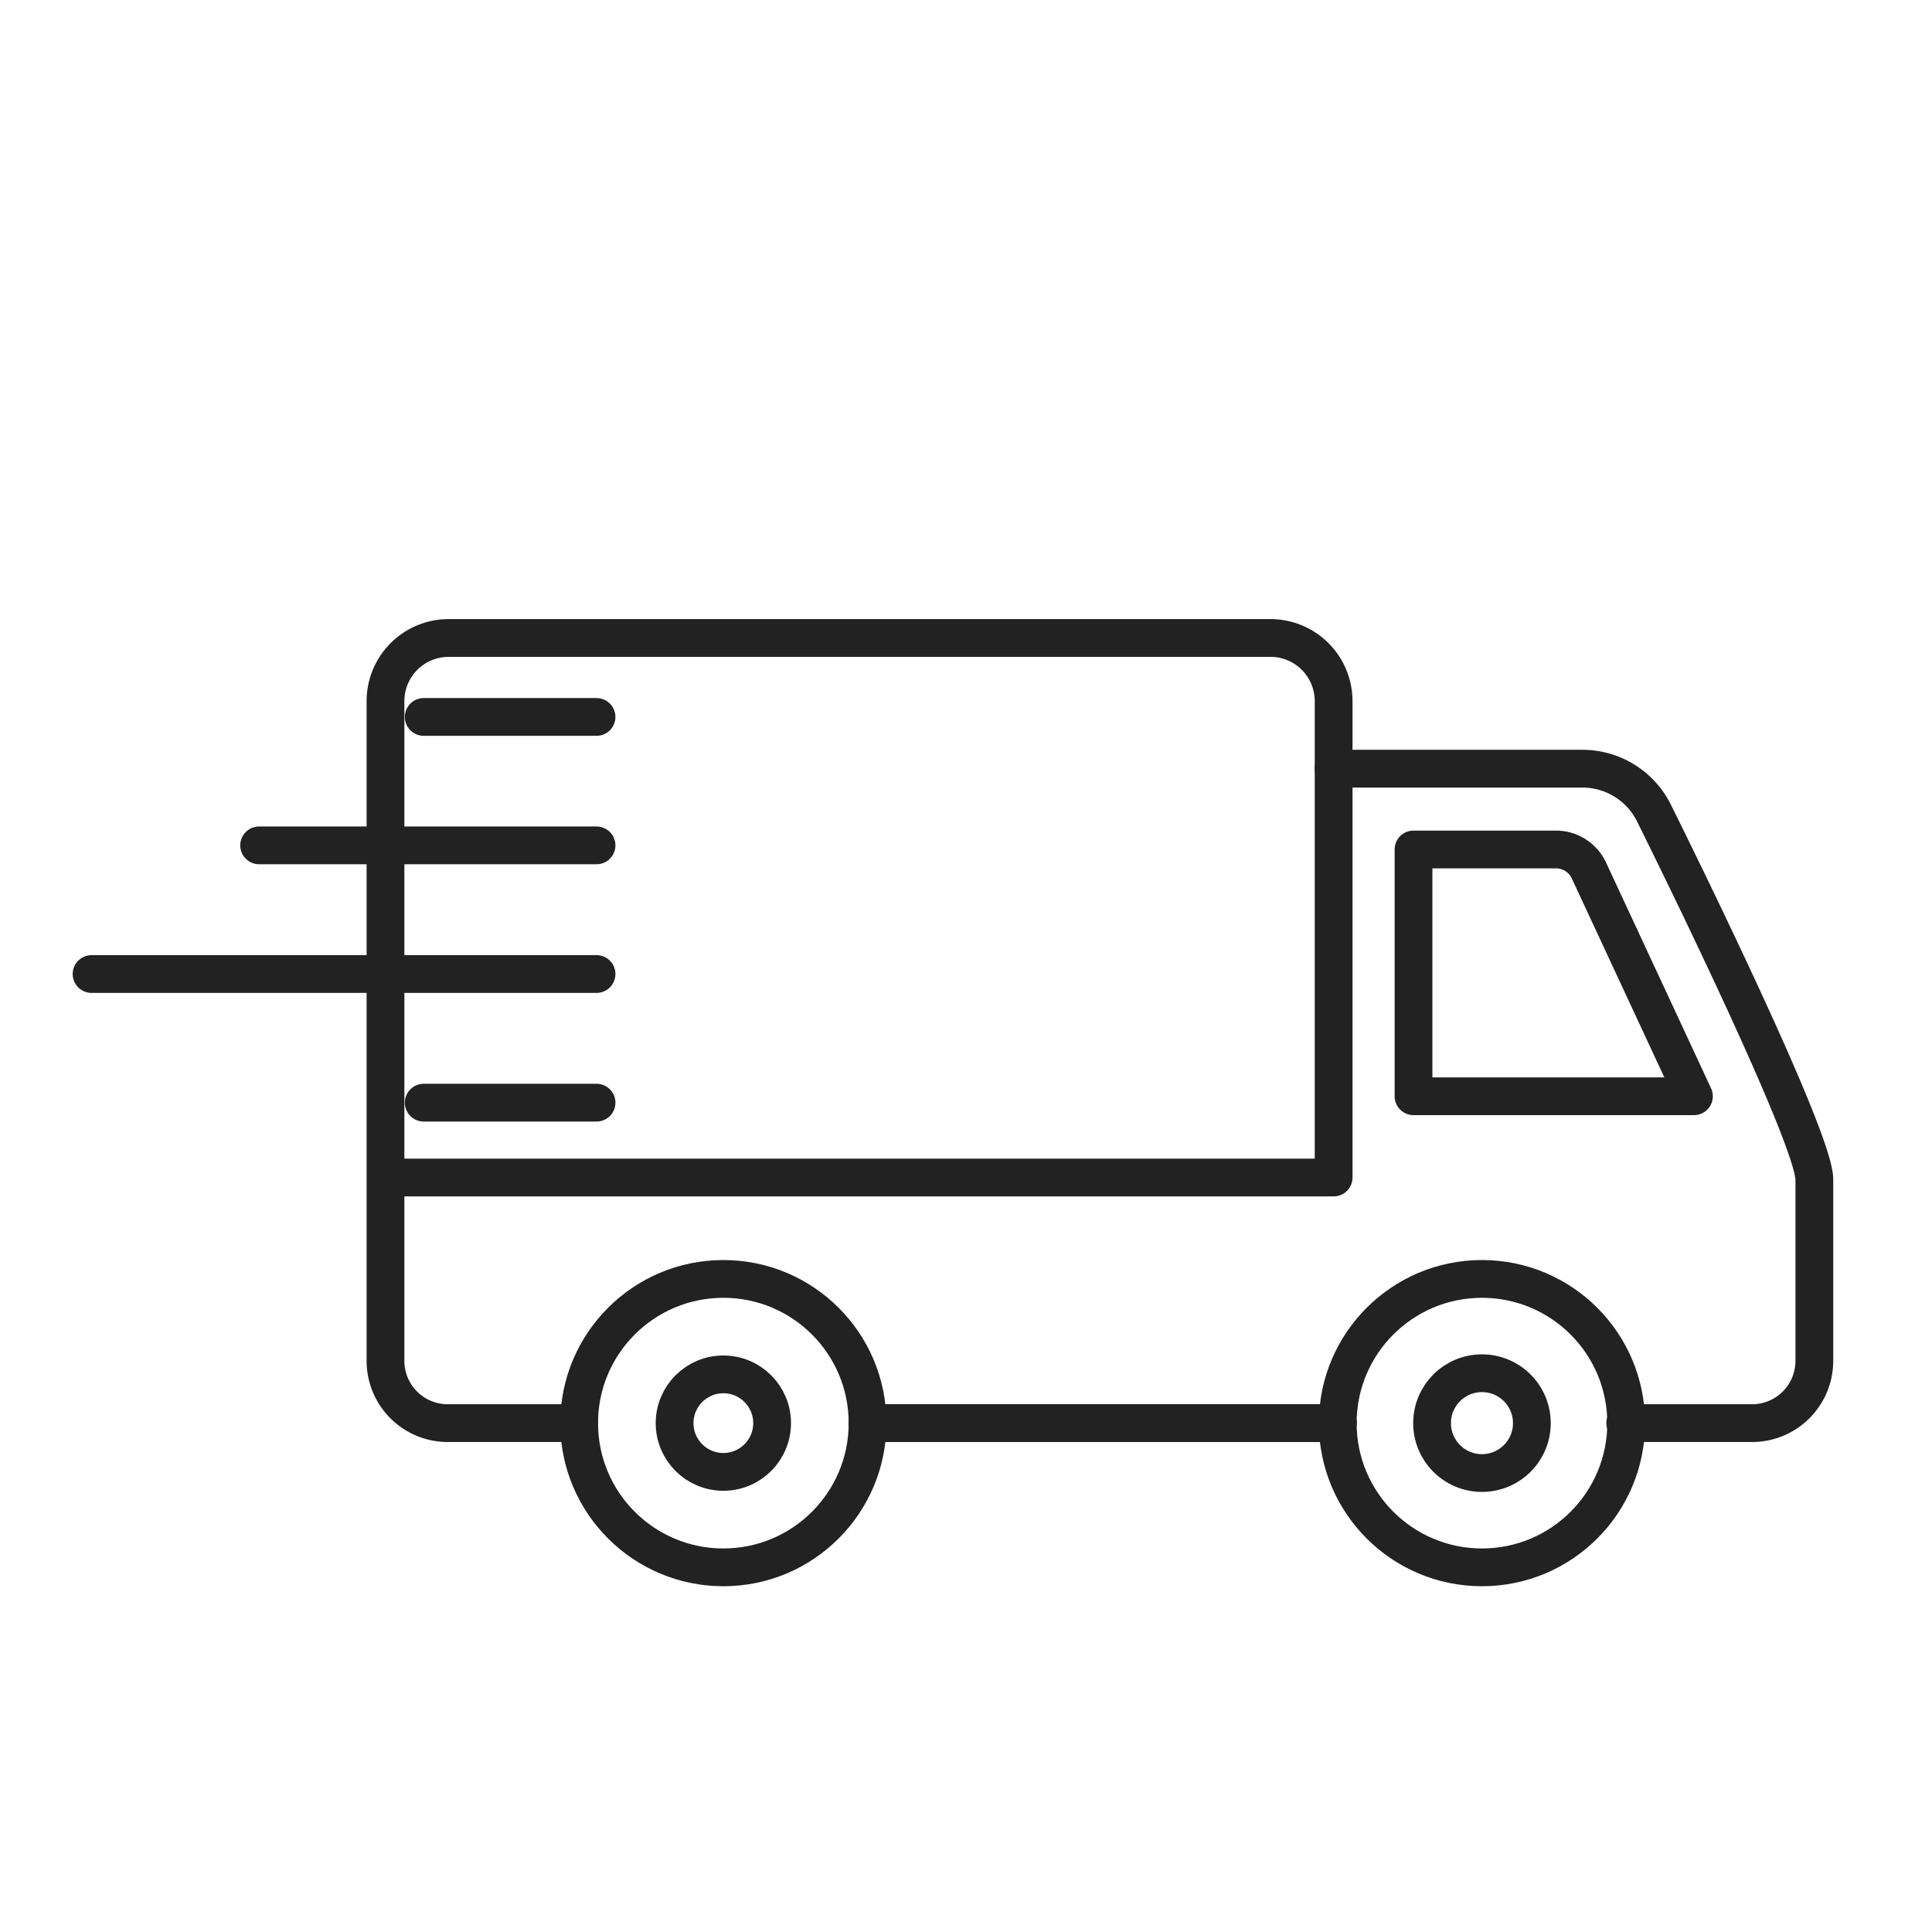 <svg id="Icons" xmlns="http://www.w3.org/2000/svg" viewBox="0 0 84.4 84.4"><defs><style>.cls-1{fill:none;stroke:#222;stroke-linecap:round;stroke-linejoin:round;stroke-width:1.65px;}</style></defs><title>shipping</title><g id="_12" data-name="12"><line class="cls-1" x1="37.9" y1="62.17" x2="58.44" y2="62.17"/><path class="cls-1" d="M71,62.17h5.54a2.72,2.72,0,0,0,2.72-2.72V51.53c0-1.63-4.88-11.72-7-16a3.49,3.49,0,0,0-3.13-1.95H58.26V30.63a2.76,2.76,0,0,0-2.76-2.76l-35.9,0a2.76,2.76,0,0,0-2.76,2.76V59.45a2.72,2.72,0,0,0,2.72,2.72H25.3"/><line class="cls-1" x1="58.44" y1="62.17" x2="37.9" y2="62.17"/><circle class="cls-1" cx="31.6" cy="62.17" r="6.3"/><circle class="cls-1" cx="64.74" cy="62.17" r="6.3"/><circle class="cls-1" cx="64.74" cy="62.17" r="2.18"/><circle class="cls-1" cx="31.6" cy="62.17" r="2.13"/><path class="cls-1" d="M74,47.89H61.75V37.11H68A1.59,1.59,0,0,1,69.4,38Z"/><line class="cls-1" x1="26.06" y1="31.32" x2="18.51" y2="31.32"/><line class="cls-1" x1="26.06" y1="36.93" x2="11.32" y2="36.93"/><line class="cls-1" x1="26.06" y1="42.55" x2="4" y2="42.55"/><line class="cls-1" x1="26.06" y1="48.17" x2="18.51" y2="48.17"/><polyline class="cls-1" points="17.25 51.44 58.26 51.44 58.26 33.56"/></g></svg>